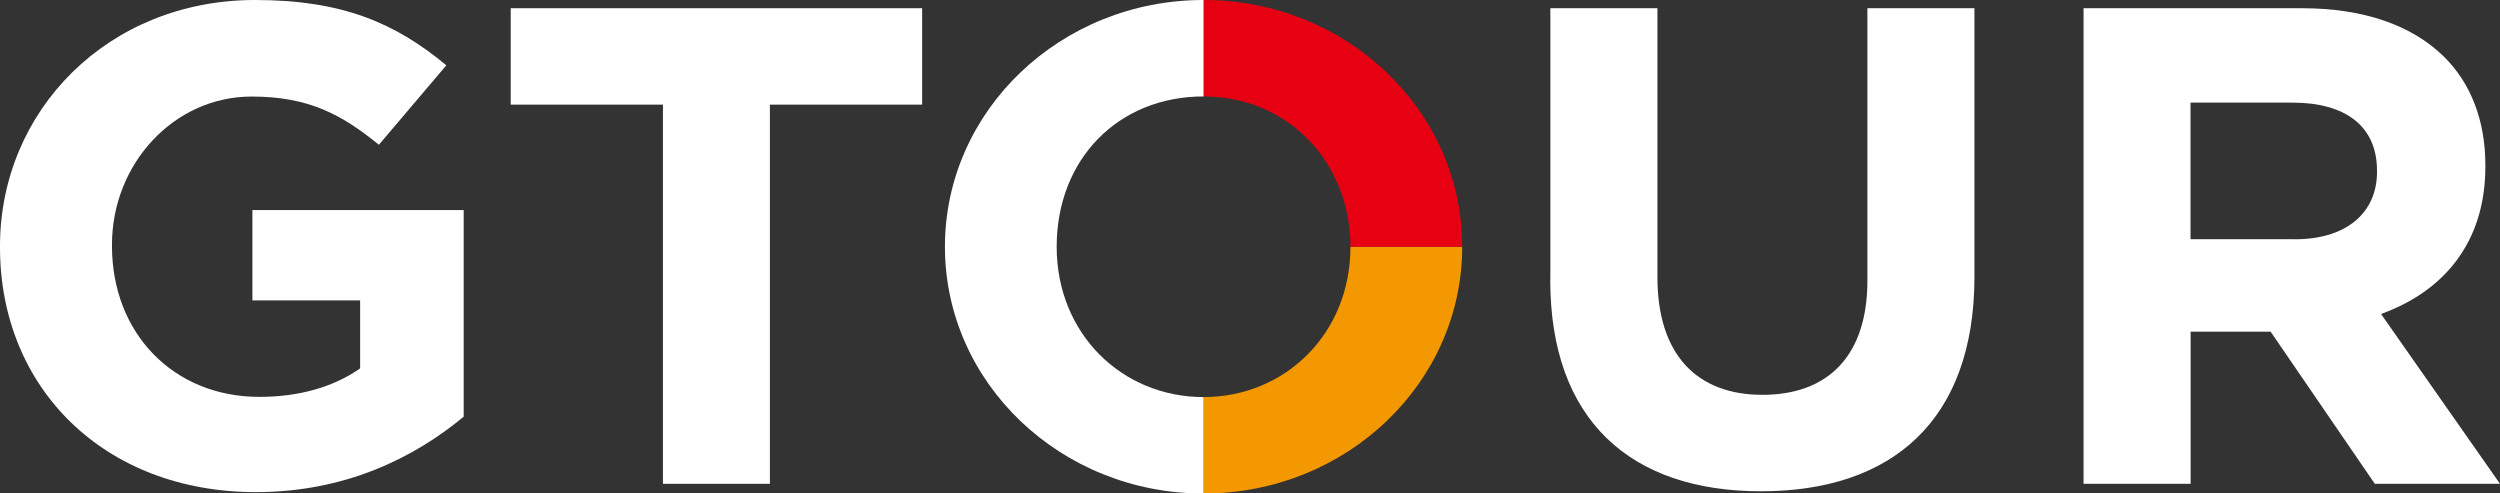 <svg width="76" height="15" viewBox="0 0 76 15" fill="none" xmlns="http://www.w3.org/2000/svg">
<rect x="0" y="0" width="76" height="15" fill="#333333" stroke="none"/>
<g clip-path="url(#clip0_1778_2739)">
<path d="M36.588 12.071V15.003C40.931 15.003 44.451 11.646 44.451 7.501H41.054C41.054 10.158 39.053 12.071 36.588 12.071Z" fill="#F39800"/>
<path d="M36.588 0V2.932C39.193 2.932 41.054 4.978 41.054 7.502H44.451C44.451 3.357 40.931 0 36.588 0Z" fill="#E60012"/>
<path d="M36.588 2.932V0C32.246 0 28.726 3.357 28.726 7.502C28.726 11.643 32.246 15.003 36.588 15.003V12.071C34.12 12.071 32.123 10.158 32.123 7.502C32.123 4.845 33.987 2.932 36.588 2.932Z" fill="white"/>
<path d="M0 7.521V7.482C0 3.37 3.274 0 7.756 0C10.417 0 12.023 0.704 13.569 1.985L11.518 4.401C10.377 3.47 9.365 2.935 7.65 2.935C5.285 2.935 3.404 4.982 3.404 7.437V7.479C3.404 10.122 5.262 12.065 7.886 12.065C9.07 12.065 10.125 11.776 10.948 11.199V9.133H7.673V6.386H14.096V12.668C12.576 13.927 10.483 14.961 7.776 14.961C3.168 14.958 0 11.799 0 7.521Z" fill="white"/>
<path d="M20.154 3.181H15.526V0.25H28.033V3.181H23.405V14.708H20.154V3.181Z" fill="white"/>
<path d="M47.131 8.51V0.25H50.386V8.429C50.386 10.784 51.59 12.003 53.577 12.003C55.564 12.003 56.769 10.826 56.769 8.533V0.25H60.023V8.41C60.023 12.791 57.508 14.935 53.534 14.935C49.56 14.935 47.128 12.765 47.128 8.51" fill="white"/>
<path d="M63.34 0.25H69.975C71.856 0.25 73.316 0.765 74.288 1.715C75.111 2.523 75.555 3.658 75.555 5.024V5.062C75.555 7.398 74.265 8.864 72.384 9.545L76 14.708H72.195L69.027 10.083H66.595V14.708H63.34V0.25ZM69.766 7.274C71.352 7.274 72.261 6.451 72.261 5.228V5.186C72.261 3.824 71.286 3.12 69.7 3.12H66.592V7.271H69.763L69.766 7.274Z" fill="white"/>
</g>
<defs>
<clipPath id="clip0_1778_2739">
<rect width="76" height="15" fill="white"/>
</clipPath>
</defs>
</svg>
